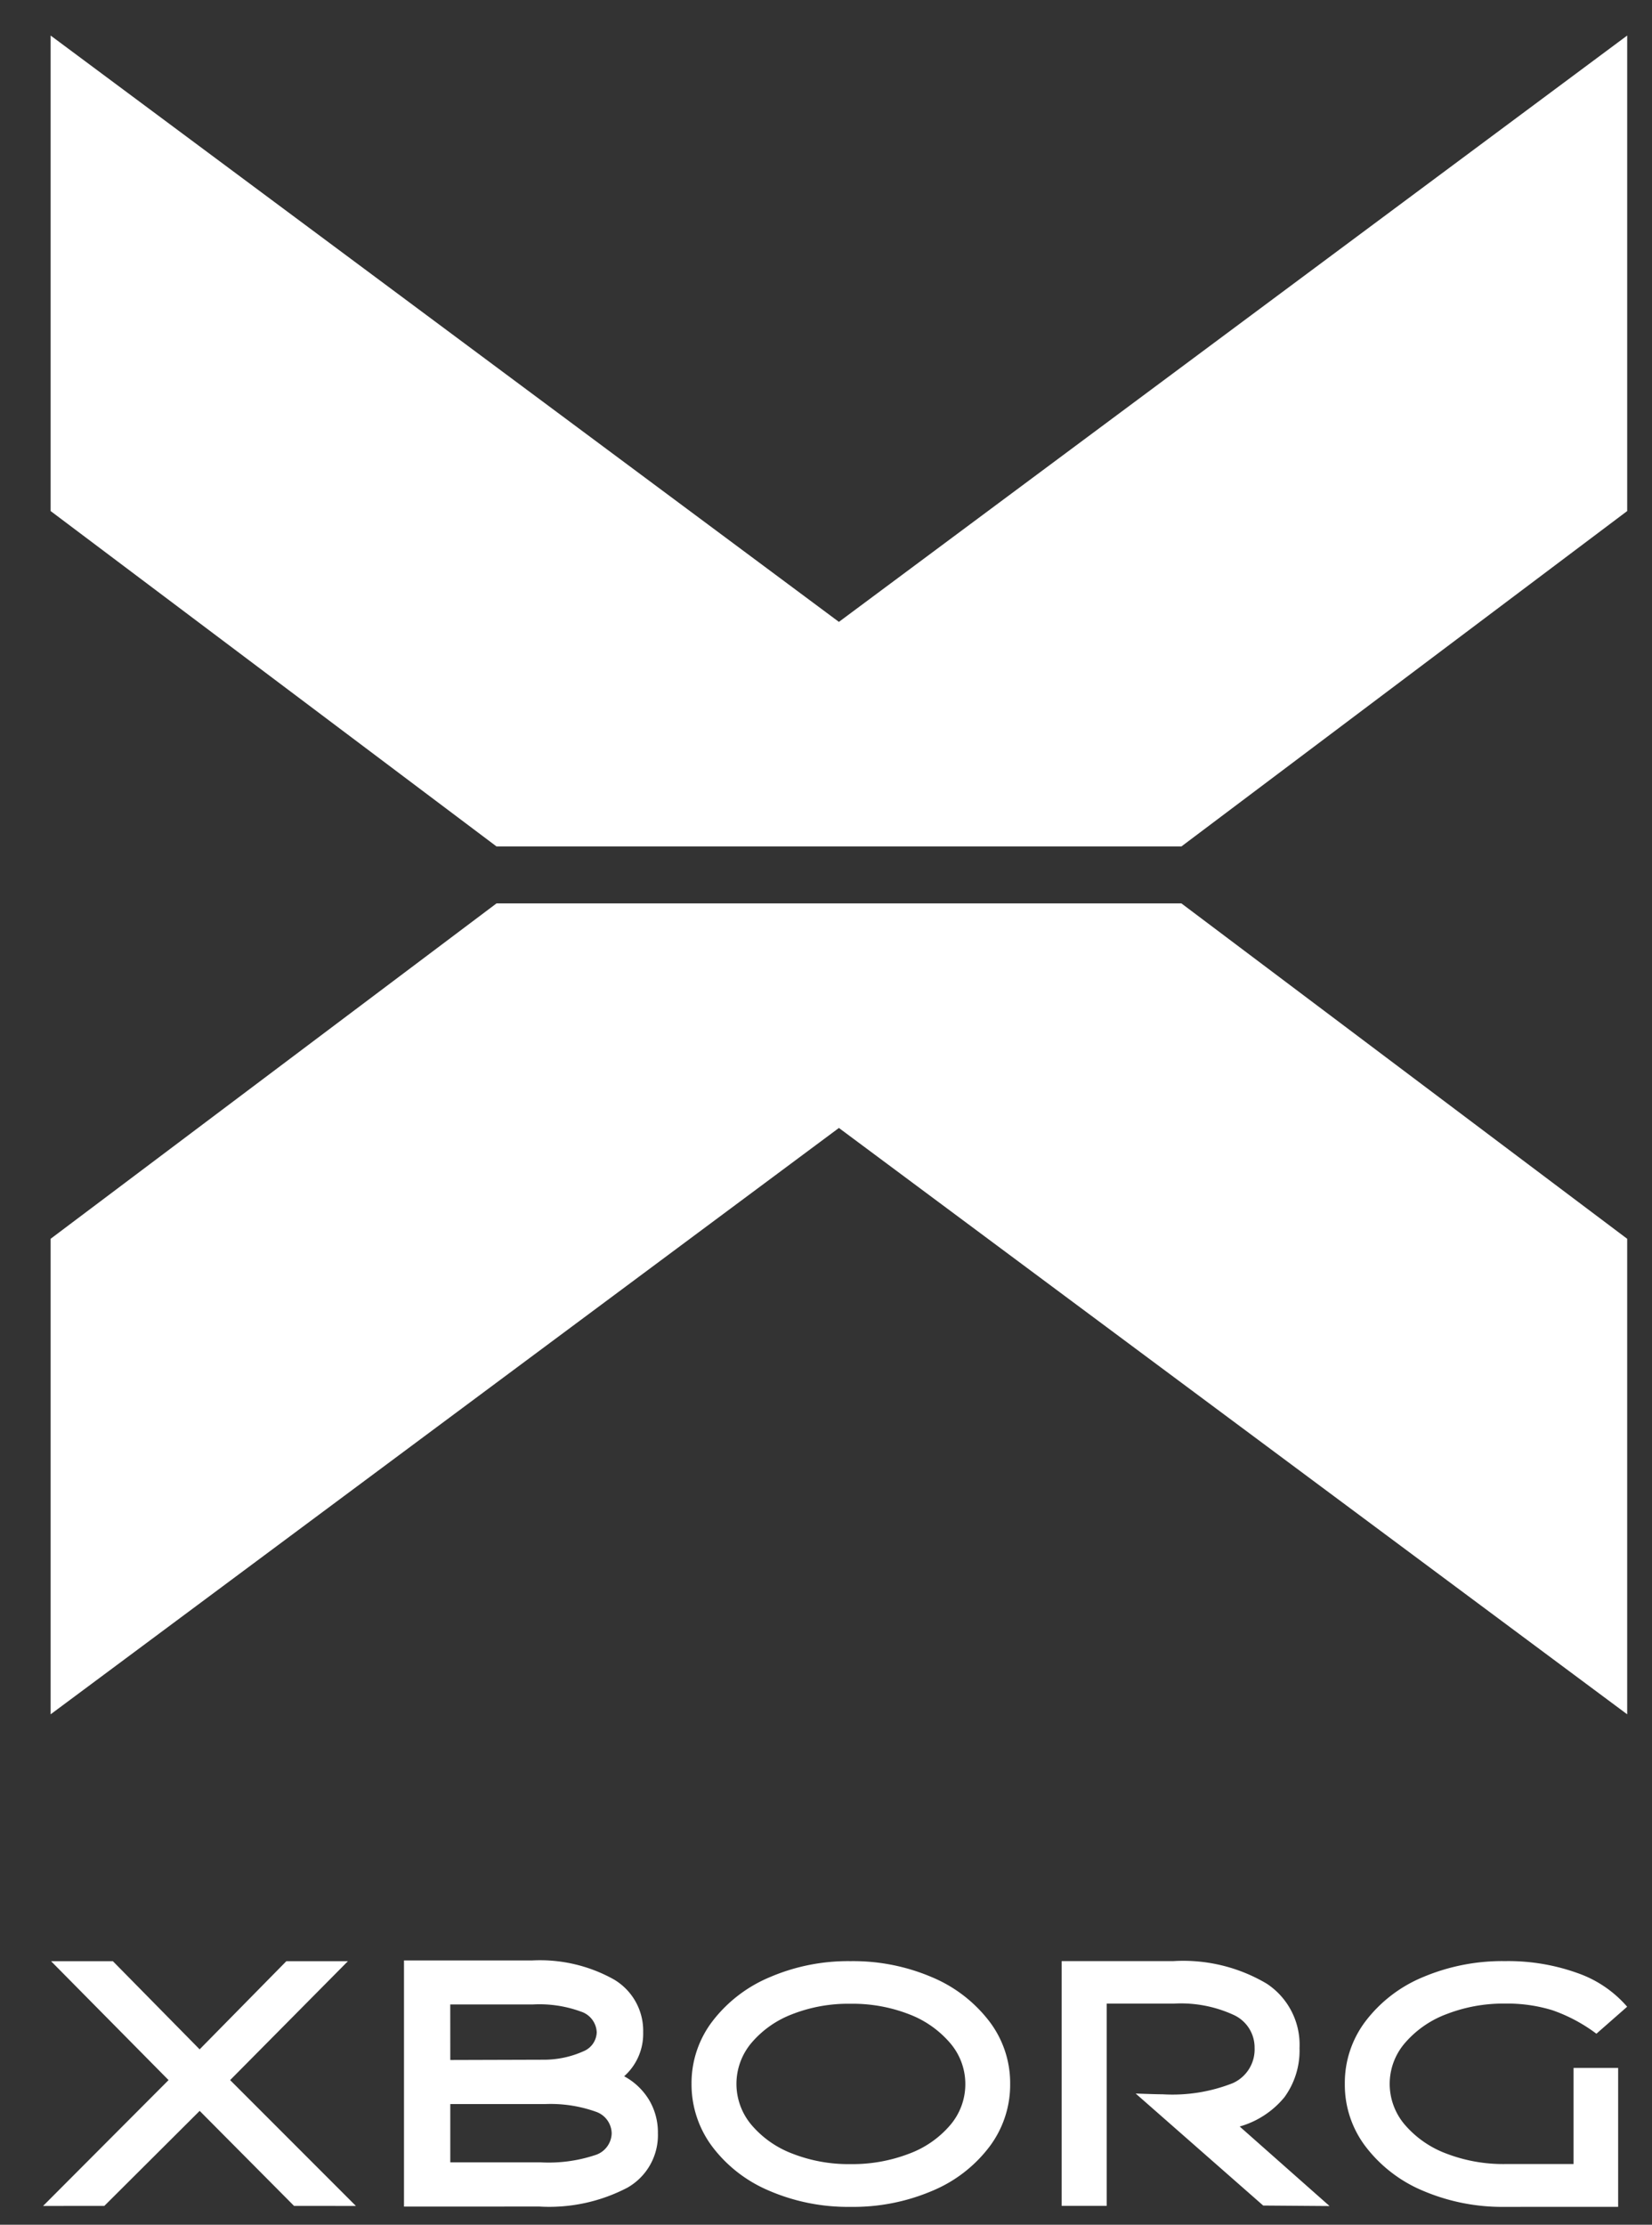 <svg xmlns="http://www.w3.org/2000/svg" width="46.208" height="62.226" viewBox="0 0 46.208 62.226">
  <rect x="0" y="0" width="46.208" height="62.226" fill="#333333" stroke="none"/>
  <path id="Xborg" d="M10549.894-2767.268a5.65,5.65,0,0,1-2.291-.448,3.92,3.92,0,0,1-1.607-1.234,2.852,2.852,0,0,1-.585-1.759,2.852,2.852,0,0,1,.585-1.759,3.888,3.888,0,0,1,1.607-1.229,5.694,5.694,0,0,1,2.291-.445,5.73,5.73,0,0,1,2.021.333,3.244,3.244,0,0,1,1.393.943l-.86.755a4.511,4.511,0,0,0-1.231-.657,4.288,4.288,0,0,0-1.322-.186,4.392,4.392,0,0,0-1.637.294,2.849,2.849,0,0,0-1.165.808,1.749,1.749,0,0,0-.427,1.142,1.759,1.759,0,0,0,.421,1.142,2.838,2.838,0,0,0,1.16.808,4.431,4.431,0,0,0,1.647.294h1.915v-2.688h1.247v3.885Zm-20.576-.448a3.871,3.871,0,0,1-1.6-1.237,2.9,2.9,0,0,1-.58-1.756,2.847,2.847,0,0,1,.585-1.751,3.927,3.927,0,0,1,1.6-1.231,5.545,5.545,0,0,1,2.264-.45,5.6,5.6,0,0,1,2.278.45,3.931,3.931,0,0,1,1.6,1.231,2.847,2.847,0,0,1,.585,1.751,2.878,2.878,0,0,1-.58,1.759,3.866,3.866,0,0,1-1.6,1.234,5.623,5.623,0,0,1-2.286.448A5.568,5.568,0,0,1,10529.317-2767.716Zm.639-4.942a2.8,2.8,0,0,0-1.147.808,1.78,1.78,0,0,0-.416,1.142,1.78,1.78,0,0,0,.416,1.142,2.8,2.8,0,0,0,1.147.808,4.306,4.306,0,0,0,1.628.294,4.417,4.417,0,0,0,1.64-.292,2.779,2.779,0,0,0,1.149-.8,1.759,1.759,0,0,0,.422-1.149,1.754,1.754,0,0,0-.422-1.142,2.838,2.838,0,0,0-1.149-.808,4.364,4.364,0,0,0-1.64-.294A4.306,4.306,0,0,0,10529.956-2772.658Zm-10.862,5.382v-6.884h3.576a4.237,4.237,0,0,1,2.288.527,1.665,1.665,0,0,1,.826,1.483,1.588,1.588,0,0,1-.532,1.229,1.823,1.823,0,0,1,.7.667,1.769,1.769,0,0,1,.244.927,1.688,1.688,0,0,1-.855,1.523,4.72,4.72,0,0,1-2.461.527Zm1.295-1.237h2.532a4.118,4.118,0,0,0,1.51-.2.655.655,0,0,0,.472-.609.651.651,0,0,0-.447-.609,3.779,3.779,0,0,0-1.428-.212h-2.639Zm0-2.863,2.631-.008a2.7,2.7,0,0,0,1.1-.239.593.593,0,0,0,.365-.527.636.636,0,0,0-.442-.58,3.375,3.375,0,0,0-1.335-.2h-2.32Zm22.738,4.071-3.567-3.133c.362.013.614.021.755.021a4.594,4.594,0,0,0,1.957-.31,1.032,1.032,0,0,0,.614-.988,1,1,0,0,0-.575-.917,3.528,3.528,0,0,0-1.687-.321h-1.875v5.657h-1.259v-6.846h3.123a4.58,4.58,0,0,1,2.611.63,2.045,2.045,0,0,1,.919,1.8,2.216,2.216,0,0,1-.421,1.375,2.5,2.5,0,0,1-1.253.821l2.514,2.225Zm-27.107.011-2.641-2.659-2.668,2.659H10509l3.51-3.52-3.287-3.326h1.729l2.427,2.466,2.426-2.466h1.722l-3.295,3.326,3.518,3.52Zm15.239-30.151-22.049,16.4v-13.3l12.472-9.381h19.157l12.469,9.381v13.3Zm-9.577-7.874-12.472-9.381V-2828l22.049,16.4,22.049-16.4v13.3l-12.469,9.381Z" transform="translate(-10507.795 2828.994)" fill="#fff" stroke="rgba(0,0,0,0)" stroke-width="1"/>
</svg>
